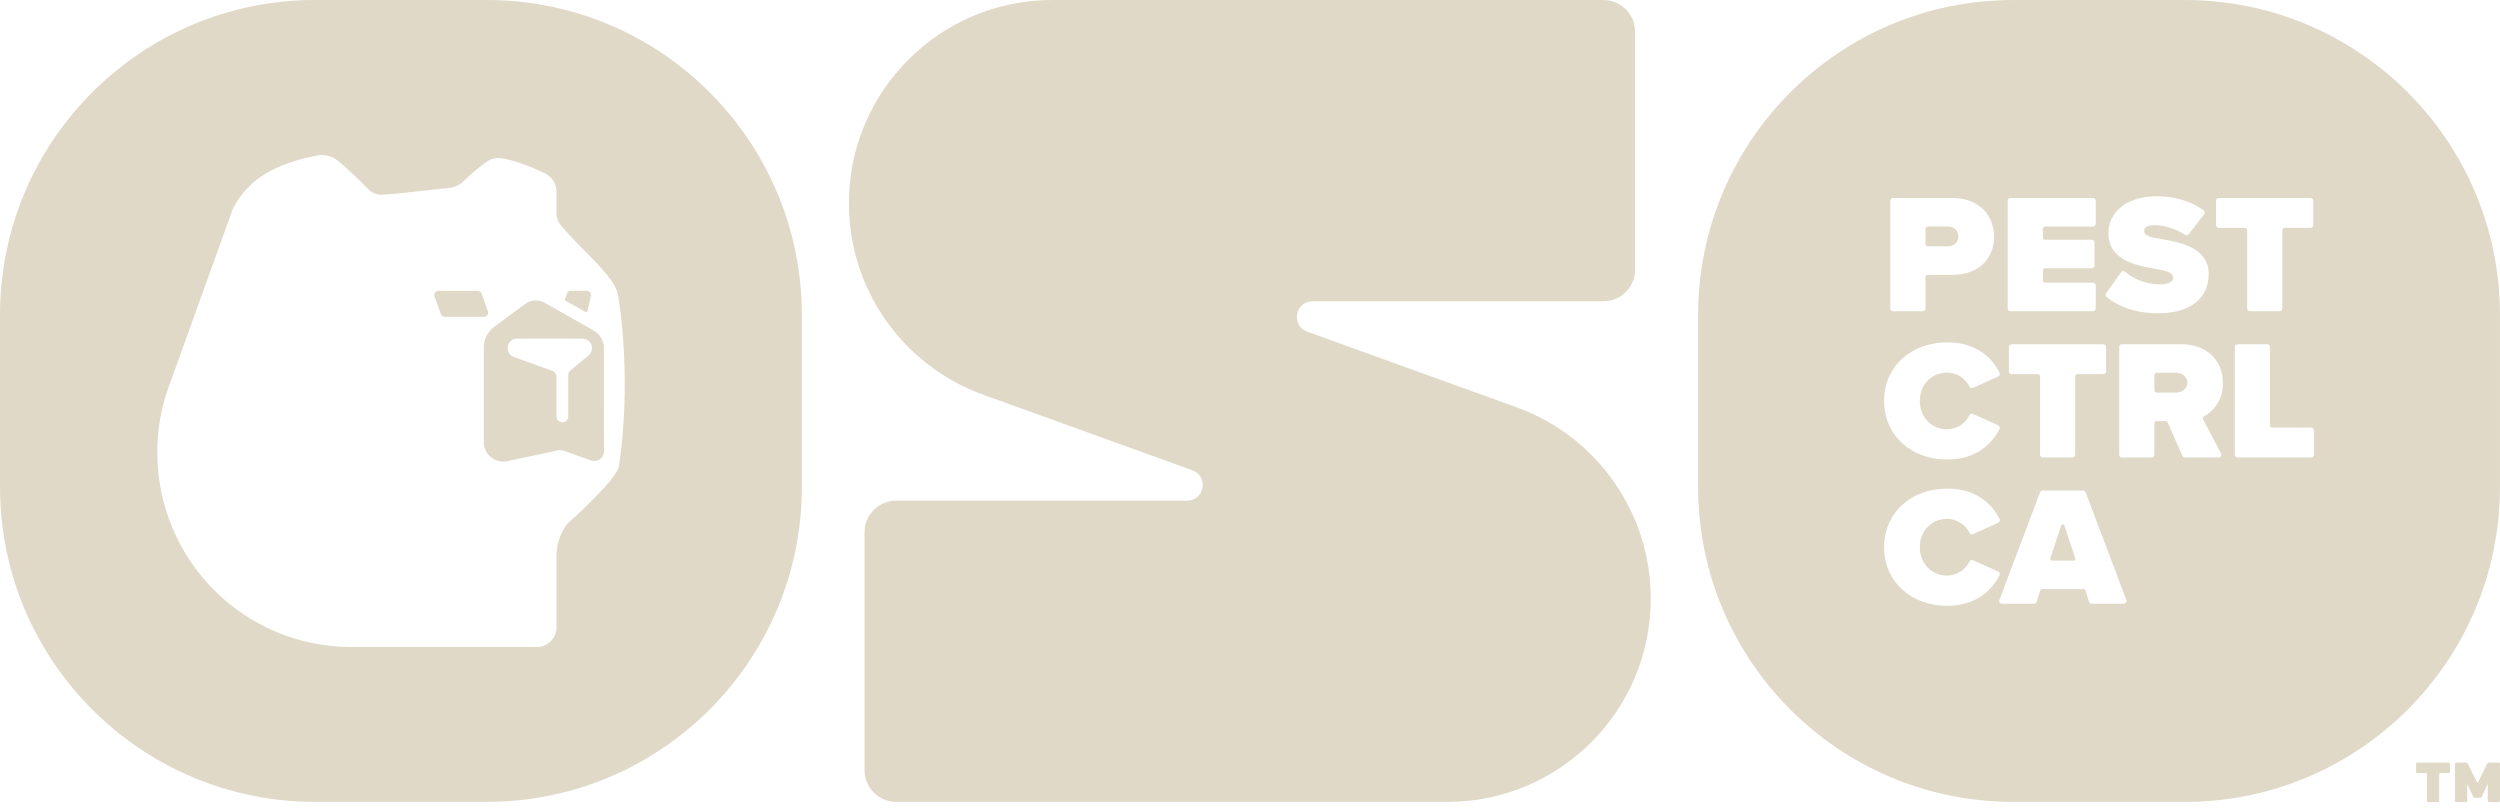 <svg width="300" height="97" viewBox="0 0 300 97" fill="none" xmlns="http://www.w3.org/2000/svg">
<path d="M173.692 96.227C187.167 96.227 198.093 85.3 198.093 71.825C198.093 61.54 191.648 52.362 181.978 48.87L156.875 39.802C154.893 39.087 155.401 36.15 157.51 36.15H192.413C194.515 36.15 196.212 34.449 196.212 32.347V3.806C196.212 1.704 194.508 0.003 192.41 0.003H126.262C112.786 0.007 101.867 10.933 101.867 24.405V24.412C101.867 34.693 108.312 43.871 117.982 47.363L143.082 56.428C145.067 57.143 144.552 60.08 142.444 60.08H107.547C105.445 60.08 103.748 61.781 103.748 63.883V92.424C103.748 94.526 105.452 96.227 107.55 96.227H173.692ZM162.879 63.582L162.906 63.592C162.772 63.762 162.786 63.736 162.879 63.582ZM262.19 96.227H241.58C220.701 96.227 203.773 79.299 203.773 58.42V37.81C203.773 16.93 220.701 0.003 241.58 0.003H262.19C283.07 0.003 299.997 16.93 299.997 37.81V58.42C299.997 79.299 283.07 96.227 262.19 96.227ZM58.42 96.227H37.81C16.927 96.227 0 79.299 0 58.42V37.81C0 16.927 16.927 0 37.807 0H58.416C79.296 0 96.223 16.927 96.223 37.807V58.416C96.223 79.296 79.296 96.223 58.416 96.223L58.42 96.227ZM300 91.676V96.079C300 96.173 299.926 96.247 299.833 96.247H298.704C298.61 96.247 298.536 96.173 298.536 96.079V94.138C298.536 94.138 298.516 94.115 298.506 94.128C298.266 94.633 297.801 95.638 297.801 95.638C297.775 95.699 297.715 95.735 297.651 95.735H296.953C296.889 95.735 296.829 95.699 296.802 95.638C296.802 95.638 296.331 94.633 296.097 94.142C296.091 94.128 296.067 94.135 296.067 94.152V96.079C296.067 96.173 295.994 96.247 295.9 96.247H294.768C294.674 96.247 294.6 96.173 294.6 96.079V91.676C294.6 91.582 294.674 91.509 294.768 91.509H295.877C295.994 91.509 296.097 91.575 296.151 91.679L297.263 93.914C297.277 93.944 297.32 93.944 297.334 93.914L298.45 91.679C298.5 91.575 298.607 91.509 298.724 91.509H299.833C299.926 91.509 300 91.582 300 91.676ZM291.135 92.762H290.046C289.983 92.762 289.933 92.712 289.933 92.648V91.626C289.933 91.562 289.983 91.512 290.046 91.512H293.885C293.949 91.512 293.999 91.562 293.999 91.626V92.648C293.999 92.712 293.949 92.762 293.885 92.762H292.803C292.749 92.762 292.703 92.805 292.703 92.862V96.133C292.703 96.197 292.652 96.247 292.589 96.247H291.346C291.283 96.247 291.232 96.197 291.232 96.133V92.862C291.232 92.808 291.189 92.762 291.132 92.762H291.135ZM226.845 37.018C226.845 37.199 226.992 37.343 227.169 37.343H230.738C230.918 37.343 231.062 37.196 231.062 37.018V33.27C231.062 33.112 231.189 32.986 231.346 32.986H234.276C237.534 32.986 239.288 30.947 239.288 28.421C239.288 25.875 237.534 23.757 234.276 23.757H227.166C226.986 23.757 226.842 23.904 226.842 24.081V37.018H226.845ZM233.738 27.178H231.349C231.192 27.178 231.065 27.305 231.065 27.462V29.277C231.065 29.434 231.192 29.561 231.349 29.561H233.738C234.45 29.561 235.011 29.093 235.011 28.378C235.011 27.663 234.447 27.175 233.738 27.175V27.178ZM240.922 24.081V37.018C240.922 37.199 241.069 37.343 241.246 37.343H251.163C251.344 37.343 251.487 37.196 251.487 37.018V34.245C251.487 34.065 251.34 33.921 251.163 33.921H245.426C245.269 33.921 245.142 33.794 245.142 33.637V32.478C245.142 32.321 245.269 32.194 245.426 32.194H251.02C251.2 32.194 251.344 32.047 251.344 31.869V29.096C251.344 28.916 251.197 28.772 251.02 28.772H245.426C245.269 28.772 245.142 28.645 245.142 28.488V27.469C245.142 27.312 245.269 27.185 245.426 27.185H251.163C251.344 27.185 251.487 27.038 251.487 26.861V24.087C251.487 23.907 251.34 23.763 251.163 23.763H241.246C241.066 23.763 240.922 23.91 240.922 24.087V24.081ZM252.73 35.187C252.63 35.328 252.657 35.522 252.794 35.632C254.254 36.821 256.219 37.59 259.029 37.59C262.768 37.59 265.043 35.859 265.043 32.862C265.043 29.724 261.638 29.073 259.343 28.685C257.859 28.441 257.295 28.258 257.295 27.726C257.295 27.379 257.525 27.015 258.568 27.015C259.603 27.015 261.037 27.405 262.21 28.187C262.35 28.281 262.54 28.244 262.641 28.114L264.505 25.705C264.619 25.558 264.585 25.347 264.435 25.24C262.888 24.114 260.943 23.553 258.795 23.553C254.972 23.553 253.011 25.651 253.011 27.953C253.011 31.355 256.519 31.886 258.818 32.294C260.198 32.538 260.783 32.802 260.783 33.333C260.783 33.864 260.031 34.128 259.236 34.128C257.512 34.128 256.048 33.477 255.013 32.611C254.866 32.488 254.645 32.518 254.531 32.671L252.727 35.187H252.73ZM269.658 27.626V37.018C269.658 37.199 269.805 37.343 269.982 37.343H273.55C273.731 37.343 273.874 37.196 273.874 37.018V27.626C273.874 27.469 274.001 27.342 274.158 27.342H277.266C277.446 27.342 277.59 27.195 277.59 27.018V24.084C277.59 23.904 277.443 23.76 277.266 23.76H266.243C266.062 23.76 265.919 23.907 265.919 24.084V27.018C265.919 27.198 266.066 27.342 266.243 27.342H269.37C269.527 27.342 269.654 27.469 269.654 27.626H269.658ZM233.655 55.142C237.203 55.142 239.058 53.217 239.94 51.476C240.023 51.309 239.953 51.109 239.783 51.032L236.762 49.675C236.599 49.602 236.411 49.675 236.331 49.839C235.887 50.765 234.881 51.513 233.655 51.513C231.734 51.513 230.377 50.006 230.377 48.112C230.377 46.217 231.734 44.71 233.655 44.71C234.881 44.71 235.883 45.459 236.331 46.384C236.408 46.548 236.599 46.621 236.762 46.548L239.786 45.175C239.957 45.098 240.027 44.897 239.943 44.73C239.048 42.943 237.21 41.085 233.655 41.085C229.395 41.085 226.093 43.918 226.093 48.115C226.093 52.292 229.395 55.145 233.655 55.145V55.142ZM244.805 45.178V54.57C244.805 54.751 244.952 54.895 245.129 54.895H248.697C248.878 54.895 249.022 54.748 249.022 54.57V45.178C249.022 45.021 249.149 44.894 249.306 44.894H252.413C252.593 44.894 252.737 44.747 252.737 44.57V41.636C252.737 41.456 252.59 41.312 252.413 41.312H241.39C241.21 41.312 241.066 41.459 241.066 41.636V44.57C241.066 44.75 241.213 44.894 241.39 44.894H244.517C244.674 44.894 244.801 45.021 244.801 45.178H244.805ZM260.128 50.715L261.886 54.704C261.939 54.821 262.056 54.898 262.183 54.898H266.236C266.48 54.898 266.637 54.637 266.523 54.42L264.345 50.273C264.295 50.176 264.328 50.053 264.425 49.999C265.498 49.425 266.754 48.192 266.754 45.973C266.754 43.427 265 41.309 261.742 41.309H254.632C254.451 41.309 254.308 41.456 254.308 41.633V54.57C254.308 54.751 254.455 54.895 254.632 54.895H258.2C258.381 54.895 258.524 54.748 258.524 54.57V50.781C258.524 50.644 258.635 50.537 258.768 50.537H259.854C259.971 50.537 260.078 50.608 260.125 50.715H260.128ZM261.094 44.73H258.812C258.655 44.73 258.528 44.857 258.528 45.014V46.828C258.528 46.986 258.655 47.112 258.812 47.112H261.094C261.805 47.112 262.474 46.665 262.474 45.91C262.474 45.175 261.805 44.727 261.094 44.727V44.73ZM268.174 41.633V54.57C268.174 54.751 268.321 54.895 268.498 54.895H277.349C277.53 54.895 277.673 54.748 277.673 54.57V51.637C277.673 51.456 277.526 51.313 277.349 51.313H272.675C272.518 51.313 272.391 51.186 272.391 51.029V41.636C272.391 41.456 272.244 41.312 272.067 41.312H268.498C268.318 41.312 268.174 41.459 268.174 41.636V41.633ZM233.655 72.694C237.203 72.694 239.058 70.769 239.94 69.028C240.023 68.861 239.953 68.661 239.783 68.584L236.762 67.227C236.599 67.154 236.411 67.227 236.331 67.391C235.887 68.317 234.881 69.065 233.655 69.065C231.734 69.065 230.377 67.558 230.377 65.663C230.377 63.769 231.734 62.262 233.655 62.262C234.881 62.262 235.883 63.011 236.331 63.936C236.408 64.1 236.599 64.173 236.762 64.1L239.786 62.727C239.957 62.65 240.027 62.449 239.943 62.282C239.048 60.495 237.21 58.637 233.655 58.637C229.395 58.637 226.093 61.47 226.093 65.667C226.093 69.844 229.395 72.697 233.655 72.697V72.694ZM250.278 70.896L250.689 72.219C250.732 72.356 250.856 72.45 251 72.45H254.862C255.089 72.45 255.246 72.222 255.166 72.009L250.275 59.071C250.228 58.944 250.104 58.861 249.97 58.861H245.116C244.979 58.861 244.858 58.944 244.811 59.071L239.92 72.009C239.84 72.222 239.997 72.45 240.224 72.45H244.086C244.23 72.45 244.354 72.356 244.397 72.219L244.808 70.896C244.845 70.776 244.955 70.695 245.082 70.695H250.007C250.131 70.695 250.241 70.776 250.281 70.896H250.278ZM246.235 67.274H248.844C248.985 67.274 249.082 67.137 249.038 67.007L247.725 63.047C247.665 62.87 247.414 62.87 247.354 63.047L246.041 67.007C245.998 67.137 246.095 67.274 246.235 67.274ZM74.154 35.361C73.766 33.173 69.927 30.145 67.351 27.098C66.98 26.66 66.779 26.106 66.779 25.531V23.008C66.779 22.096 66.268 21.257 65.46 20.843C63.482 19.834 61.547 19.249 60.672 19.079C60.06 18.959 59.432 18.889 58.864 19.149C58.263 19.426 56.639 20.73 55.599 21.762C55.135 22.223 54.524 22.497 53.875 22.557C51.179 22.805 47.514 23.312 45.749 23.366C45.211 23.383 44.623 23.152 44.172 22.677C43.721 22.203 41.93 20.409 40.514 19.269C39.839 18.725 38.963 18.501 38.111 18.651C36.922 18.862 35.05 19.299 33.112 20.181C30.61 21.318 28.849 23.155 27.913 25.147L20.151 46.688C19.273 49.127 18.878 51.703 18.878 54.3C18.878 67.191 29.273 77.642 42.164 77.642H64.427C65.727 77.642 66.783 76.586 66.783 75.287V66.686C66.783 65.303 67.234 63.959 68.069 62.857C68.069 62.857 74.027 57.598 74.274 55.94C75.784 45.809 74.414 36.835 74.157 35.364L74.154 35.361ZM52.609 34.903H57.32C57.527 34.903 57.715 35.034 57.785 35.231L58.55 37.356C58.667 37.677 58.426 38.017 58.085 38.017H53.374C53.167 38.017 52.98 37.887 52.91 37.69L52.145 35.565C52.028 35.244 52.268 34.903 52.609 34.903ZM70.254 37.429C69.727 37.135 68.3 36.33 67.869 36.09C67.795 36.05 67.765 35.963 67.795 35.886L68.032 35.234C68.106 35.034 68.296 34.9 68.507 34.9H70.412C70.736 34.9 70.976 35.201 70.906 35.515L70.505 37.319C70.482 37.429 70.355 37.486 70.258 37.429H70.254ZM72.48 54.153C72.48 54.958 71.685 55.523 70.923 55.252L67.758 54.126C67.505 54.022 67.227 53.989 66.957 54.039L60.902 55.342C59.439 55.656 58.055 54.54 58.055 53.043V41.663C58.055 40.707 58.51 39.808 59.278 39.24L63.034 36.467C63.712 35.966 64.621 35.913 65.353 36.327L71.243 39.665C71.999 40.092 72.463 40.891 72.466 41.76L72.477 54.156L72.48 54.153ZM69.884 40.634H62.062C60.785 40.634 60.474 42.411 61.674 42.846L66.305 44.513C66.586 44.613 66.773 44.881 66.773 45.178V49.959C66.773 50.35 67.09 50.668 67.481 50.668C67.872 50.668 68.19 50.35 68.19 49.959V45.008C68.19 44.797 68.28 44.6 68.444 44.463L70.632 42.642C71.441 41.954 70.953 40.63 69.89 40.63L69.884 40.634Z" fill="#E0D9C8"/>
</svg>
